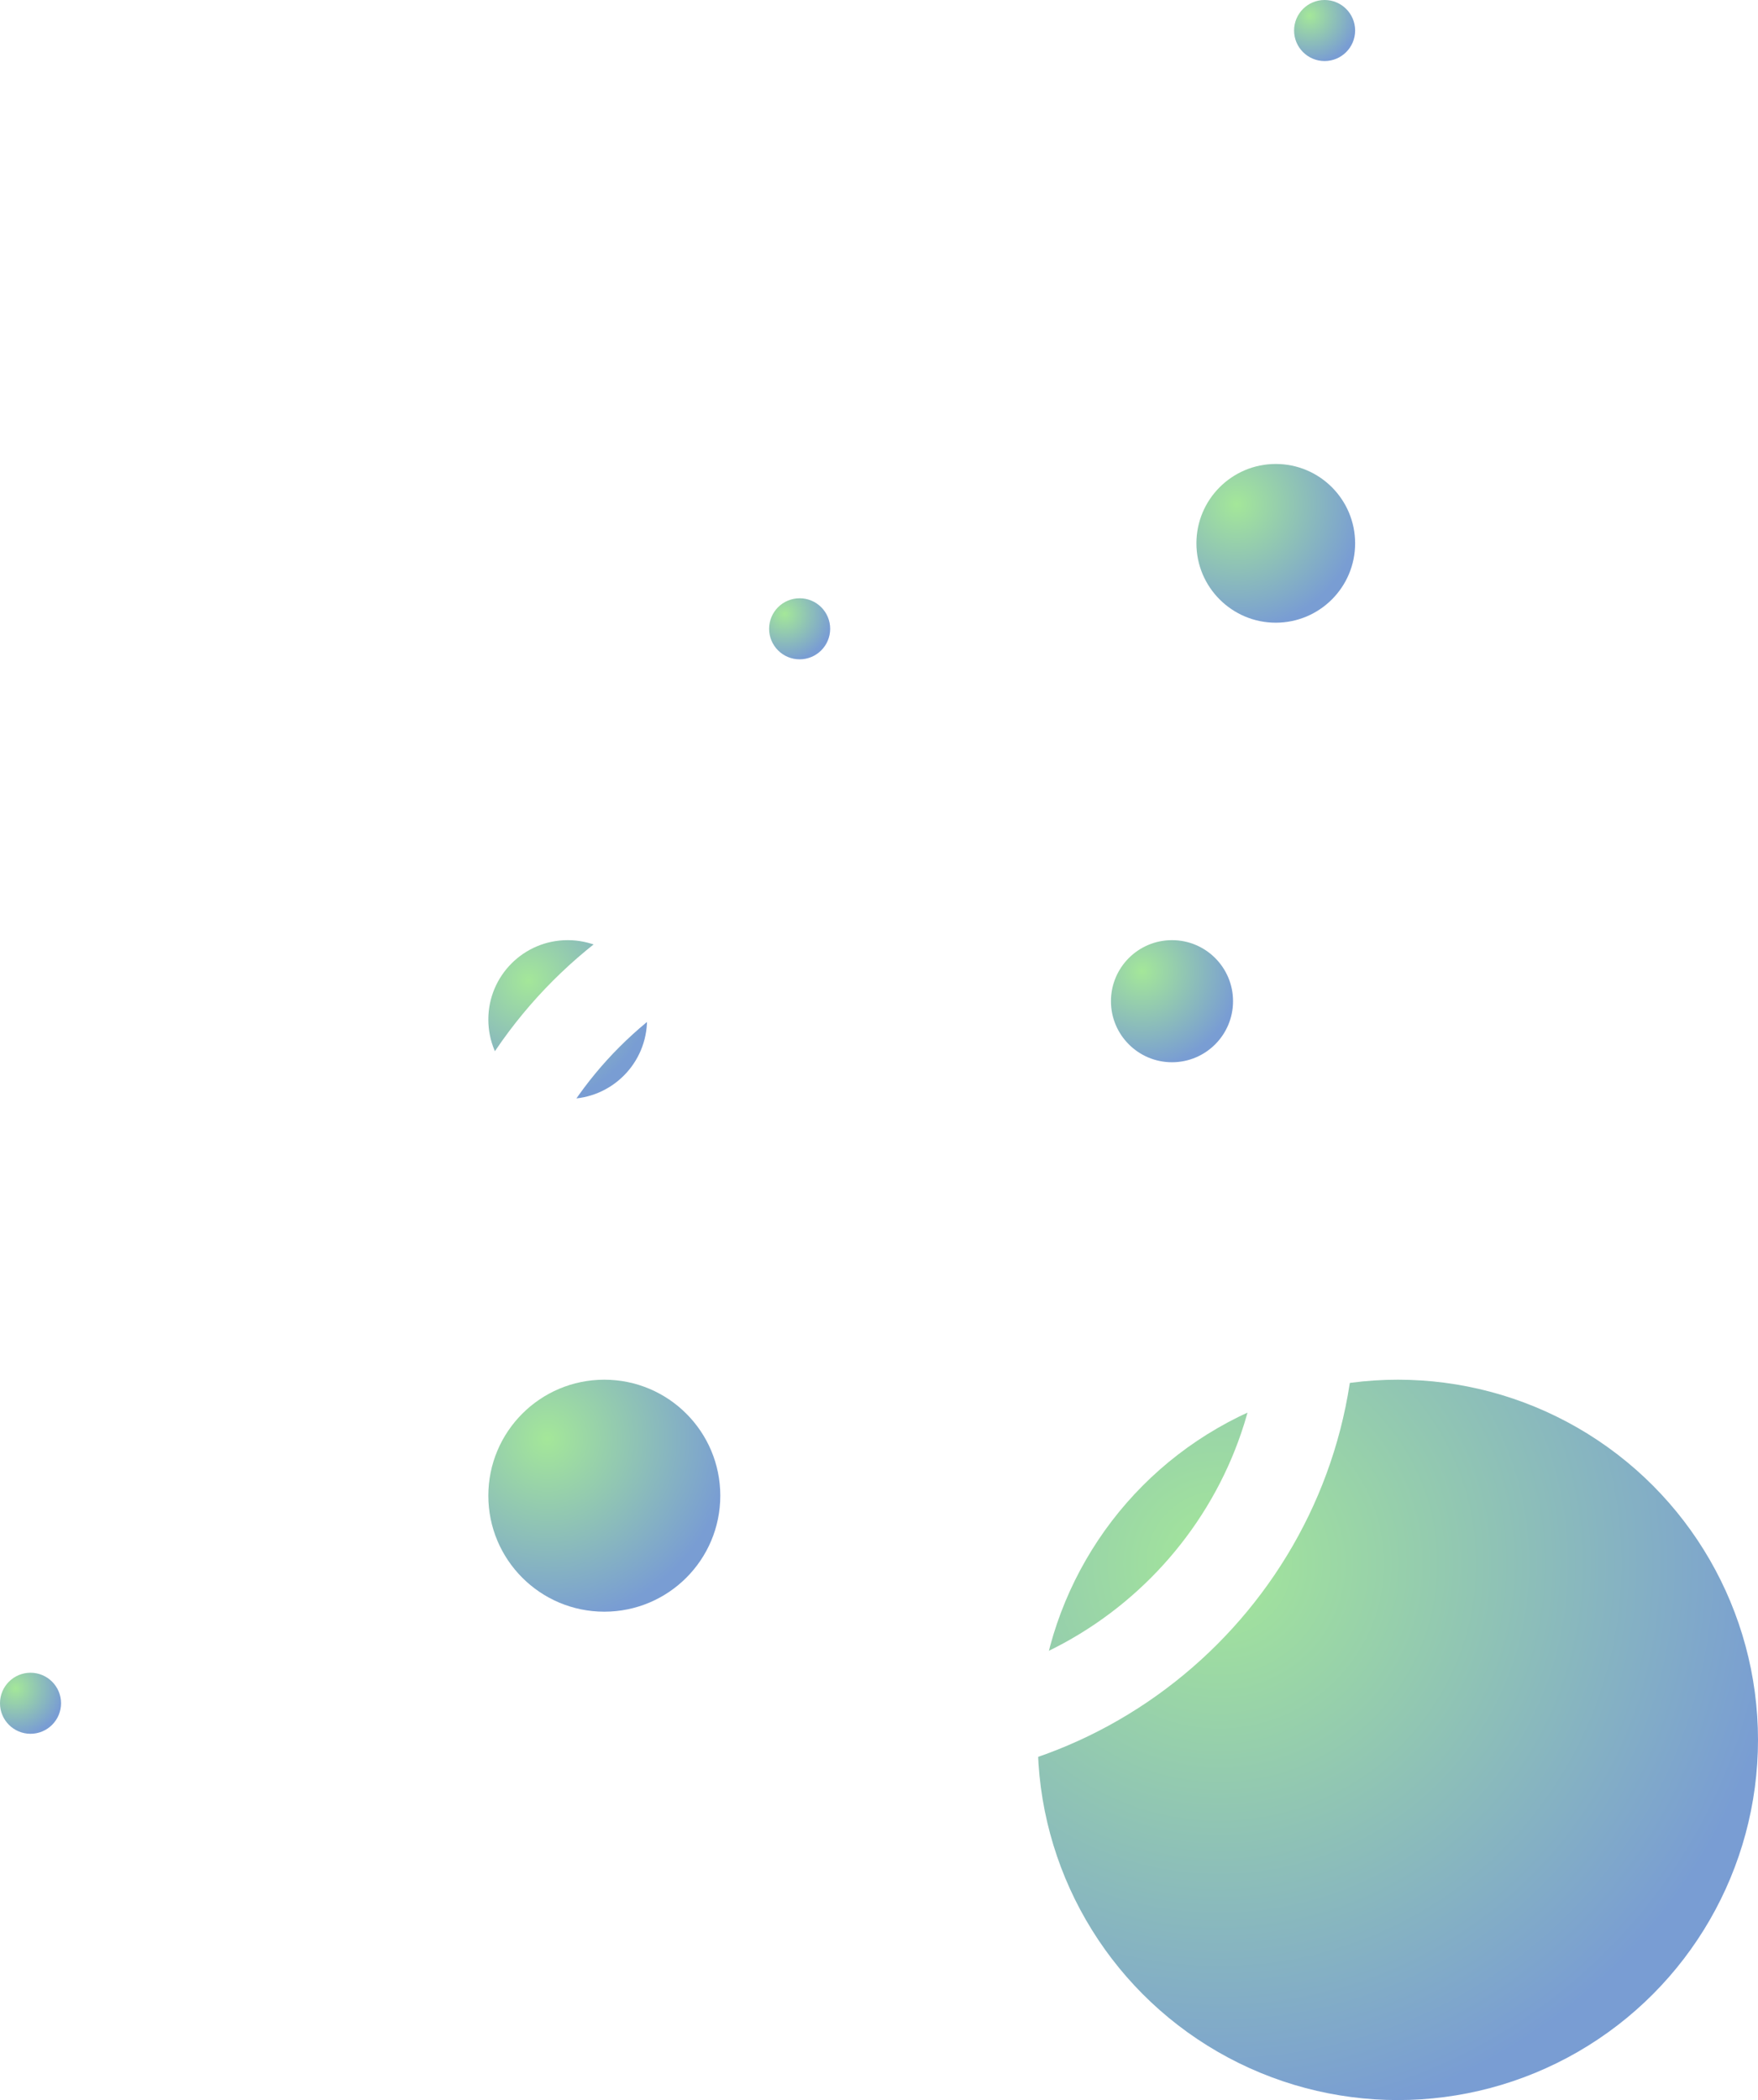 <svg width="144" height="172" viewBox="0 0 144 172" fill="none" xmlns="http://www.w3.org/2000/svg" xmlns:xlink="http://www.w3.org/1999/xlink">
	<desc>
			Created with Pixso.
	</desc>
	<defs>
		<filter id="filter_1_221_dd" x="20" y="55" width="105" height="105" filterUnits="userSpaceOnUse" color-interpolation-filters="sRGB">
			<feFlood flood-opacity="0" result="BackgroundImageFix"/>
			<feColorMatrix in="SourceAlpha" type="matrix" values="0 0 0 0 0 0 0 0 0 0 0 0 0 0 0 0 0 0 127 0" result="hardAlpha"/>
			<feOffset dx="0" dy="4"/>
			<feGaussianBlur stdDeviation="4.667"/>
			<feComposite in2="hardAlpha" operator="out" k2="-1" k3="1"/>
			<feColorMatrix type="matrix" values="0 0 0 0 0.082 0 0 0 0 0.439 0 0 0 0 0.118 0 0 0 0.25 0"/>
			<feBlend mode="normal" in2="BackgroundImageFix" result="effect_dropShadow_1"/>
			<feBlend mode="normal" in="SourceGraphic" in2="effect_dropShadow_1" result="shape"/>
		</filter>
		<radialGradient id="paint_radial_1_218_0" cx="0" cy="0" r="1" gradientUnits="userSpaceOnUse" gradientTransform="translate(100 128) rotate(71.761) scale(46.328 46.328)">
			<stop stop-color="#A4E799"/>
			<stop offset="1" stop-color="#799DD3"/>
		</radialGradient>
		<radialGradient id="paint_radial_1_219_0" cx="0" cy="0" r="1" gradientUnits="userSpaceOnUse" gradientTransform="translate(101.305 41.305) rotate(71.761) scale(10.208 10.208)">
			<stop stop-color="#A4E799"/>
			<stop offset="1" stop-color="#799DD3"/>
		</radialGradient>
		<radialGradient id="paint_radial_1_220_0" cx="0" cy="0" r="1" gradientUnits="userSpaceOnUse" gradientTransform="translate(43.305 80.305) rotate(71.761) scale(10.208 10.208)">
			<stop stop-color="#A4E799"/>
			<stop offset="1" stop-color="#799DD3"/>
		</radialGradient>
		<radialGradient id="paint_radial_1_222_0" cx="0" cy="0" r="1" gradientUnits="userSpaceOnUse" gradientTransform="translate(44.831 117.831) rotate(71.761) scale(14.919 14.919)">
			<stop stop-color="#A4E799"/>
			<stop offset="1" stop-color="#799DD3"/>
		</radialGradient>
		<radialGradient id="paint_radial_1_223_0" cx="0" cy="0" r="1" gradientUnits="userSpaceOnUse" gradientTransform="translate(93.542 79.542) rotate(71.761) scale(7.852 7.852)">
			<stop stop-color="#A4E799"/>
			<stop offset="1" stop-color="#799DD3"/>
		</radialGradient>
		<radialGradient id="paint_radial_1_224_0" cx="0" cy="0" r="1" gradientUnits="userSpaceOnUse" gradientTransform="translate(107.271 1.271) rotate(71.761) scale(3.926 3.926)">
			<stop stop-color="#A4E799"/>
			<stop offset="1" stop-color="#799DD3"/>
		</radialGradient>
		<radialGradient id="paint_radial_1_225_0" cx="0" cy="0" r="1" gradientUnits="userSpaceOnUse" gradientTransform="translate(64.271 50.271) rotate(71.761) scale(3.926 3.926)">
			<stop stop-color="#A4E799"/>
			<stop offset="1" stop-color="#799DD3"/>
		</radialGradient>
		<radialGradient id="paint_radial_1_226_0" cx="0" cy="0" r="1" gradientUnits="userSpaceOnUse" gradientTransform="translate(1.271 138.271) rotate(71.761) scale(3.926 3.926)">
			<stop stop-color="#A4E799"/>
			<stop offset="1" stop-color="#799DD3"/>
		</radialGradient>
	</defs>
	<circle id="Ellipse 8" cx="114.5" cy="142.5" r="29.5" fill="url(#paint_radial_1_218_0)" fill-opacity="1"/>
	<circle id="Ellipse 9" cx="104.5" cy="44.5" r="6.5" fill="url(#paint_radial_1_219_0)" fill-opacity="1"/>
	<circle id="Ellipse 12" cx="46.5" cy="83.5" r="6.5" fill="url(#paint_radial_1_220_0)" fill-opacity="1"/>
	<g filter="url(#filter_1_221_dd)">
		<path id="Shape" d="M56.71 96.18L51.32 101.57L68.64 118.9L107.15 80.4L101.76 75.01L68.64 108.12L56.71 96.18ZM103.3 103.5C103.3 120.44 89.43 134.3 72.5 134.3C55.56 134.3 41.7 120.44 41.7 103.5C41.7 86.56 55.56 72.69 72.5 72.69C75.58 72.69 78.27 73.08 80.97 73.85L87.12 67.69C82.51 66.15 77.5 65 72.5 65C51.32 65 34 82.32 34 103.5C34 124.67 51.32 142 72.5 142C93.67 142 111 124.67 111 103.5L103.3 103.5Z" fill="#FFFFFF" fill-opacity="1" fill-rule="evenodd"/>
	</g>
	<circle id="Ellipse 13" cx="49.5" cy="122.5" r="9.5" fill="url(#paint_radial_1_222_0)" fill-opacity="1"/>
	<circle id="Ellipse 14" cx="96" cy="82" r="5" fill="url(#paint_radial_1_223_0)" fill-opacity="1"/>
	<circle id="Ellipse 10" cx="108.5" cy="2.5" r="2.5" fill="url(#paint_radial_1_224_0)" fill-opacity="1"/>
	<circle id="Ellipse 15" cx="65.5" cy="51.5" r="2.5" fill="url(#paint_radial_1_225_0)" fill-opacity="1"/>
	<circle id="Ellipse 11" cx="2.5" cy="139.5" r="2.5" fill="url(#paint_radial_1_226_0)" fill-opacity="1"/>
</svg>
